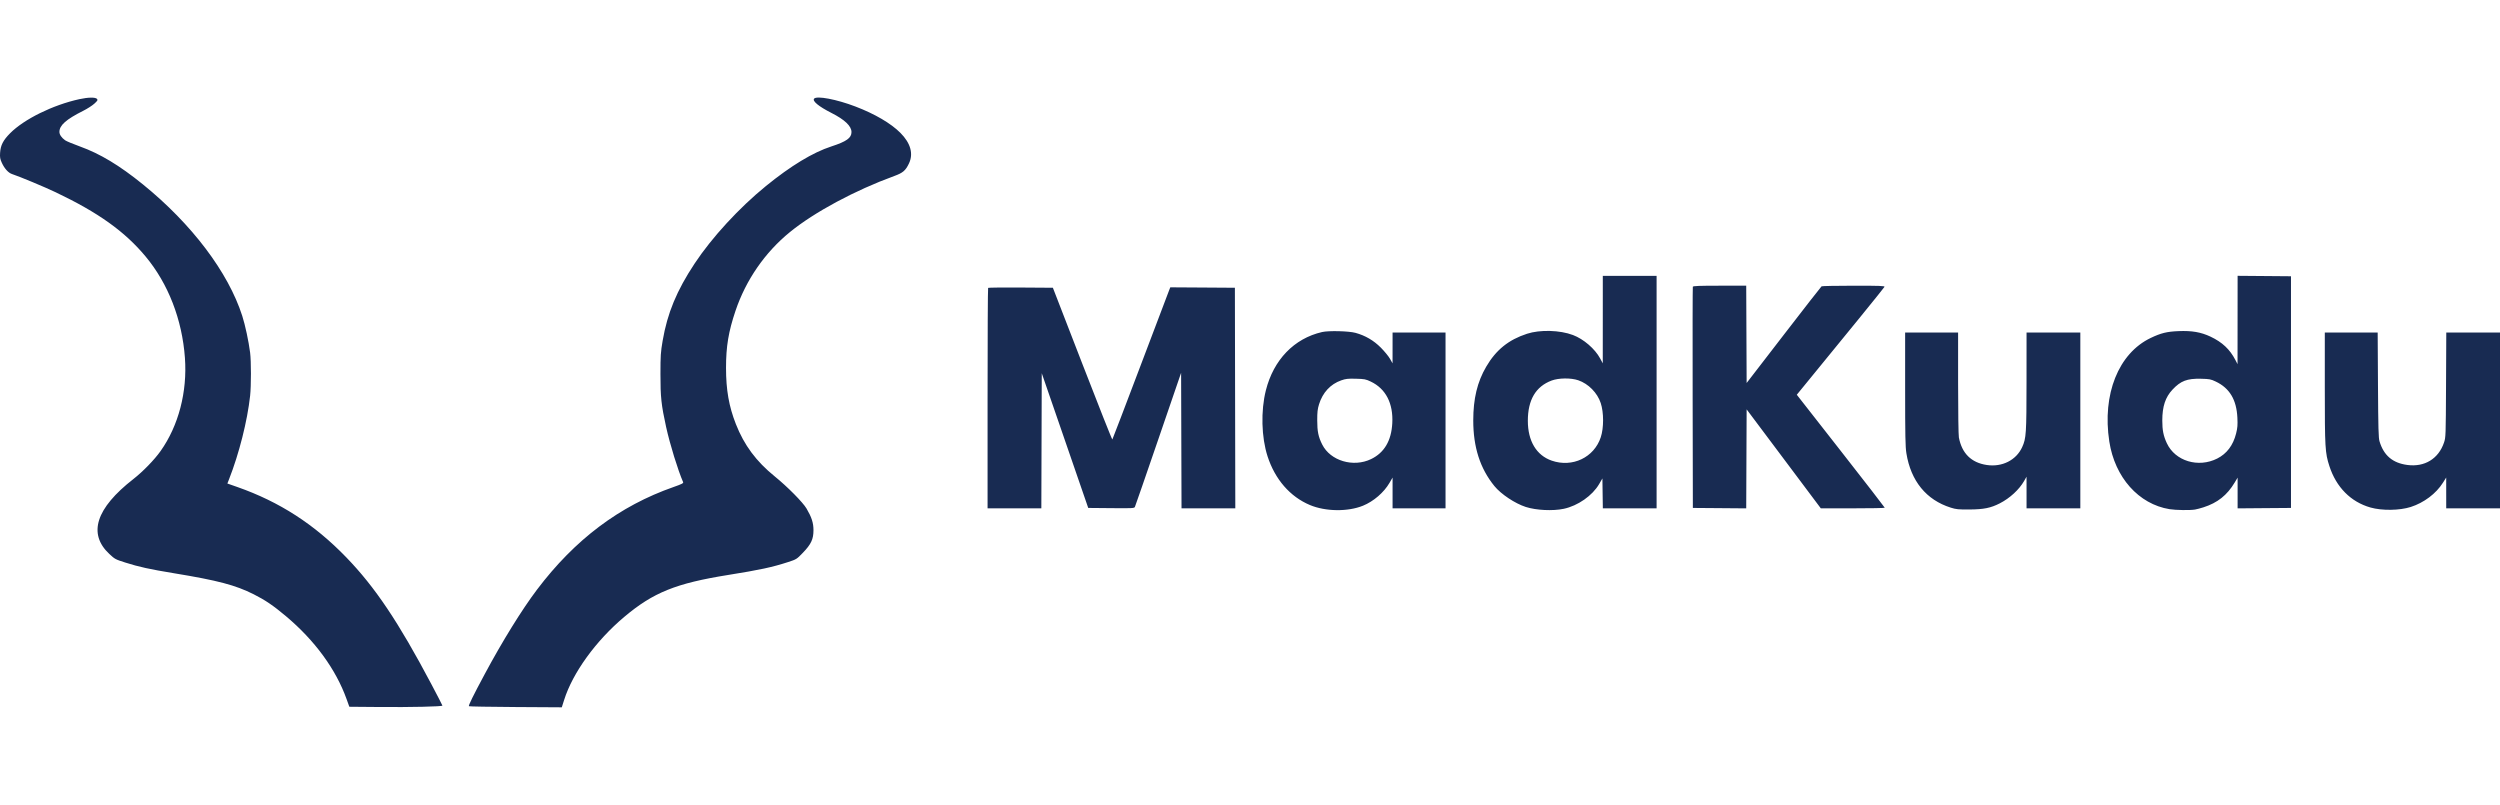 <svg xmlns="http://www.w3.org/2000/svg" width="205" height="66" viewBox="0 0 205 66" fill="none"><path fill-rule="evenodd" clip-rule="evenodd" d="M6.509 8.131C4.333 8.609 1.977 9.769 0.827 10.928C0.257 11.503 0.047 11.913 0.008 12.525C-0.016 12.899 0.007 13.036 0.144 13.337C0.362 13.818 0.68 14.171 0.983 14.271C1.593 14.471 3.659 15.333 4.571 15.768C8.063 17.431 10.236 18.984 11.942 21.036C13.798 23.266 14.934 26.197 15.164 29.345C15.367 32.13 14.642 34.906 13.168 36.986C12.657 37.706 11.72 38.67 10.939 39.28C7.86 41.681 7.191 43.769 8.969 45.429C9.416 45.846 9.467 45.873 10.277 46.13C11.402 46.487 12.264 46.676 14.26 47.005C17.862 47.597 19.3 47.976 20.803 48.731C21.745 49.204 22.416 49.66 23.448 50.528C25.822 52.525 27.544 54.881 28.425 57.34L28.645 57.954L31.108 57.975C33.68 57.997 36.278 57.939 36.278 57.859C36.278 57.833 35.869 57.041 35.37 56.098C32.668 50.993 30.758 48.147 28.393 45.701C25.773 42.991 22.92 41.149 19.46 39.934L18.645 39.648L18.781 39.302C19.605 37.205 20.284 34.517 20.51 32.455C20.599 31.642 20.599 29.622 20.51 28.918C20.391 27.985 20.108 26.662 19.864 25.901C18.719 22.329 15.725 18.367 11.715 15.117C9.796 13.561 8.209 12.607 6.552 12.009C5.993 11.808 5.447 11.58 5.34 11.503C5.047 11.293 4.872 11.036 4.872 10.817C4.872 10.275 5.42 9.79 6.833 9.081C7.158 8.918 7.563 8.658 7.734 8.502C8.005 8.255 8.032 8.206 7.953 8.11C7.834 7.965 7.226 7.974 6.509 8.131ZM66.756 8.091C66.595 8.286 67.134 8.73 68.168 9.255C69.271 9.814 69.822 10.339 69.822 10.83C69.822 11.313 69.414 11.603 68.17 12.008C66.652 12.502 64.849 13.594 62.806 15.256C60.61 17.042 58.372 19.475 56.958 21.612C55.489 23.831 54.725 25.676 54.337 27.941C54.176 28.881 54.158 29.154 54.157 30.669C54.154 32.549 54.226 33.218 54.622 35.015C54.936 36.437 55.591 38.561 56.016 39.535C56.055 39.623 55.915 39.695 55.241 39.931C50.799 41.487 47.15 44.229 44.033 48.352C42.8 49.983 41.188 52.589 39.739 55.293C38.793 57.056 38.399 57.858 38.451 57.91C38.475 57.934 40.198 57.964 42.281 57.977L46.067 58L46.261 57.389C46.964 55.166 48.856 52.551 51.178 50.595C53.565 48.582 55.429 47.83 59.732 47.143C62.292 46.734 63.328 46.511 64.614 46.092C65.313 45.865 65.326 45.856 65.834 45.33C66.513 44.627 66.706 44.214 66.705 43.469C66.704 42.876 66.557 42.419 66.137 41.702C65.838 41.191 64.573 39.913 63.533 39.069C62.004 37.828 61.023 36.509 60.341 34.773C59.771 33.324 59.534 31.968 59.534 30.164C59.534 28.406 59.736 27.192 60.313 25.482C61.165 22.956 62.733 20.689 64.777 19.028C66.797 17.385 70.104 15.609 73.345 14.427C74.038 14.174 74.256 13.987 74.532 13.41C74.915 12.612 74.672 11.739 73.835 10.897C73.06 10.117 71.73 9.338 70.142 8.733C68.593 8.142 66.968 7.834 66.756 8.091ZM131.429 26.206L131.427 29.794L131.212 29.393C130.787 28.604 129.855 27.801 128.982 27.472C127.906 27.066 126.283 27.021 125.216 27.368C123.703 27.86 122.673 28.692 121.867 30.073C121.136 31.325 120.807 32.693 120.807 34.476C120.807 36.671 121.368 38.414 122.539 39.855C123.082 40.522 124.228 41.285 125.116 41.571C125.97 41.845 127.326 41.911 128.224 41.722C129.381 41.479 130.579 40.642 131.13 39.692L131.397 39.231L131.415 40.458L131.433 41.684H133.637H135.841V32.152V22.619H133.636H131.43L131.429 26.206ZM183.481 26.239L183.478 29.861L183.305 29.526C182.851 28.647 182.227 28.06 181.261 27.604C180.478 27.235 179.736 27.107 178.639 27.152C177.685 27.191 177.2 27.31 176.358 27.712C173.712 28.976 172.369 32.334 172.963 36.204C173.415 39.145 175.372 41.343 177.904 41.752C178.414 41.834 179.584 41.852 179.989 41.783C180.129 41.76 180.438 41.678 180.677 41.602C181.835 41.233 182.623 40.608 183.246 39.564L183.484 39.166V40.426V41.686L185.672 41.668L187.861 41.651V32.152V22.653L185.672 22.635L183.484 22.617L183.481 26.239ZM138.812 23.512C138.794 23.558 138.787 27.658 138.797 32.623L138.814 41.651L141.002 41.668L143.19 41.686L143.207 37.627L143.224 33.568L146.265 37.625L149.305 41.682L151.928 41.683C153.37 41.684 154.55 41.661 154.55 41.634C154.549 41.606 152.926 39.51 150.943 36.976L147.337 32.369L147.757 31.856C151.306 27.527 154.501 23.595 154.529 23.521C154.559 23.442 154.164 23.427 152.002 23.428C150.592 23.429 149.407 23.452 149.368 23.479C149.328 23.506 147.93 25.301 146.26 27.467L143.224 31.406L143.207 27.417L143.19 23.427H141.017C139.339 23.427 138.836 23.447 138.812 23.512ZM81.026 23.606C81.001 23.631 80.981 27.709 80.981 32.668V41.684H83.186H85.39L85.407 36.144L85.424 30.604L87.33 36.127L89.235 41.651L91.119 41.668C92.863 41.685 93.007 41.678 93.062 41.567C93.095 41.502 93.96 39.001 94.986 36.009L96.851 30.569L96.868 36.127L96.885 41.684H99.09H101.295L101.278 32.64L101.261 23.596L98.612 23.578L95.964 23.561L95.864 23.814C95.81 23.953 94.749 26.75 93.508 30.029C92.267 33.309 91.234 36.012 91.212 36.038C91.189 36.063 90.083 33.274 88.754 29.84L86.336 23.596L83.704 23.578C82.256 23.569 81.051 23.581 81.026 23.606ZM108.411 27.227C106.116 27.755 104.431 29.504 103.8 32.012C103.378 33.687 103.434 35.857 103.939 37.416C104.553 39.312 105.785 40.729 107.416 41.414C108.695 41.95 110.523 41.973 111.764 41.468C112.634 41.114 113.483 40.382 113.94 39.593L114.191 39.161V40.423V41.684H116.362H118.534V34.476V27.267H116.362H114.191L114.19 28.53L114.189 29.794L113.98 29.423C113.865 29.219 113.527 28.807 113.229 28.507C112.642 27.916 111.95 27.512 111.15 27.294C110.6 27.144 108.948 27.104 108.411 27.227ZM156.221 31.899C156.221 35.743 156.239 36.639 156.324 37.169C156.69 39.443 157.957 40.996 159.963 41.627C160.404 41.766 160.588 41.784 161.5 41.778C162.667 41.77 163.236 41.655 163.978 41.277C164.804 40.856 165.575 40.147 165.981 39.434L166.176 39.091L166.177 40.387L166.177 41.684H168.382H170.587V34.476V27.267H168.382H166.177L166.175 31.259C166.172 35.569 166.148 35.939 165.82 36.661C165.334 37.732 164.174 38.318 162.914 38.129C161.644 37.939 160.873 37.176 160.627 35.867C160.592 35.684 160.564 33.678 160.564 31.401V27.267H158.393H156.221L156.221 31.899ZM190.634 31.798C190.634 36.721 190.658 37.135 191.008 38.215C191.57 39.952 192.764 41.157 194.377 41.615C195.323 41.884 196.767 41.864 197.683 41.571C198.765 41.224 199.761 40.474 200.32 39.584L200.589 39.158L200.589 40.421L200.59 41.684H202.795H205V34.476V27.267H202.798H200.595L200.575 31.562C200.555 35.775 200.552 35.865 200.409 36.289C199.959 37.621 198.815 38.318 197.395 38.126C196.194 37.964 195.472 37.351 195.122 36.194C195.036 35.911 195.016 35.17 194.994 31.562L194.969 27.267H192.801H190.634L190.634 31.798ZM112.404 31.29C113.635 31.876 114.257 33.081 114.167 34.712C114.089 36.144 113.51 37.123 112.43 37.645C110.975 38.349 109.094 37.789 108.422 36.452C108.105 35.821 108.014 35.381 108.013 34.476C108.012 33.792 108.04 33.544 108.16 33.154C108.46 32.188 109.097 31.5 109.979 31.19C110.353 31.058 110.525 31.039 111.184 31.056C111.888 31.074 111.99 31.093 112.404 31.29ZM129.415 31.181C130.249 31.466 130.983 32.21 131.261 33.054C131.516 33.828 131.517 35.087 131.262 35.857C130.715 37.513 128.937 38.361 127.242 37.773C125.986 37.337 125.283 36.165 125.283 34.506C125.283 32.788 125.93 31.693 127.235 31.204C127.814 30.988 128.814 30.977 129.415 31.181ZM181.694 31.289C182.826 31.827 183.394 32.775 183.465 34.241C183.495 34.858 183.477 35.079 183.36 35.548C183.116 36.517 182.599 37.203 181.809 37.602C180.257 38.384 178.363 37.808 177.682 36.346C177.4 35.741 177.308 35.28 177.308 34.476C177.308 33.331 177.559 32.573 178.145 31.948C178.819 31.23 179.337 31.032 180.477 31.058C181.182 31.074 181.282 31.093 181.694 31.289Z" fill="#182B52"></path></svg>